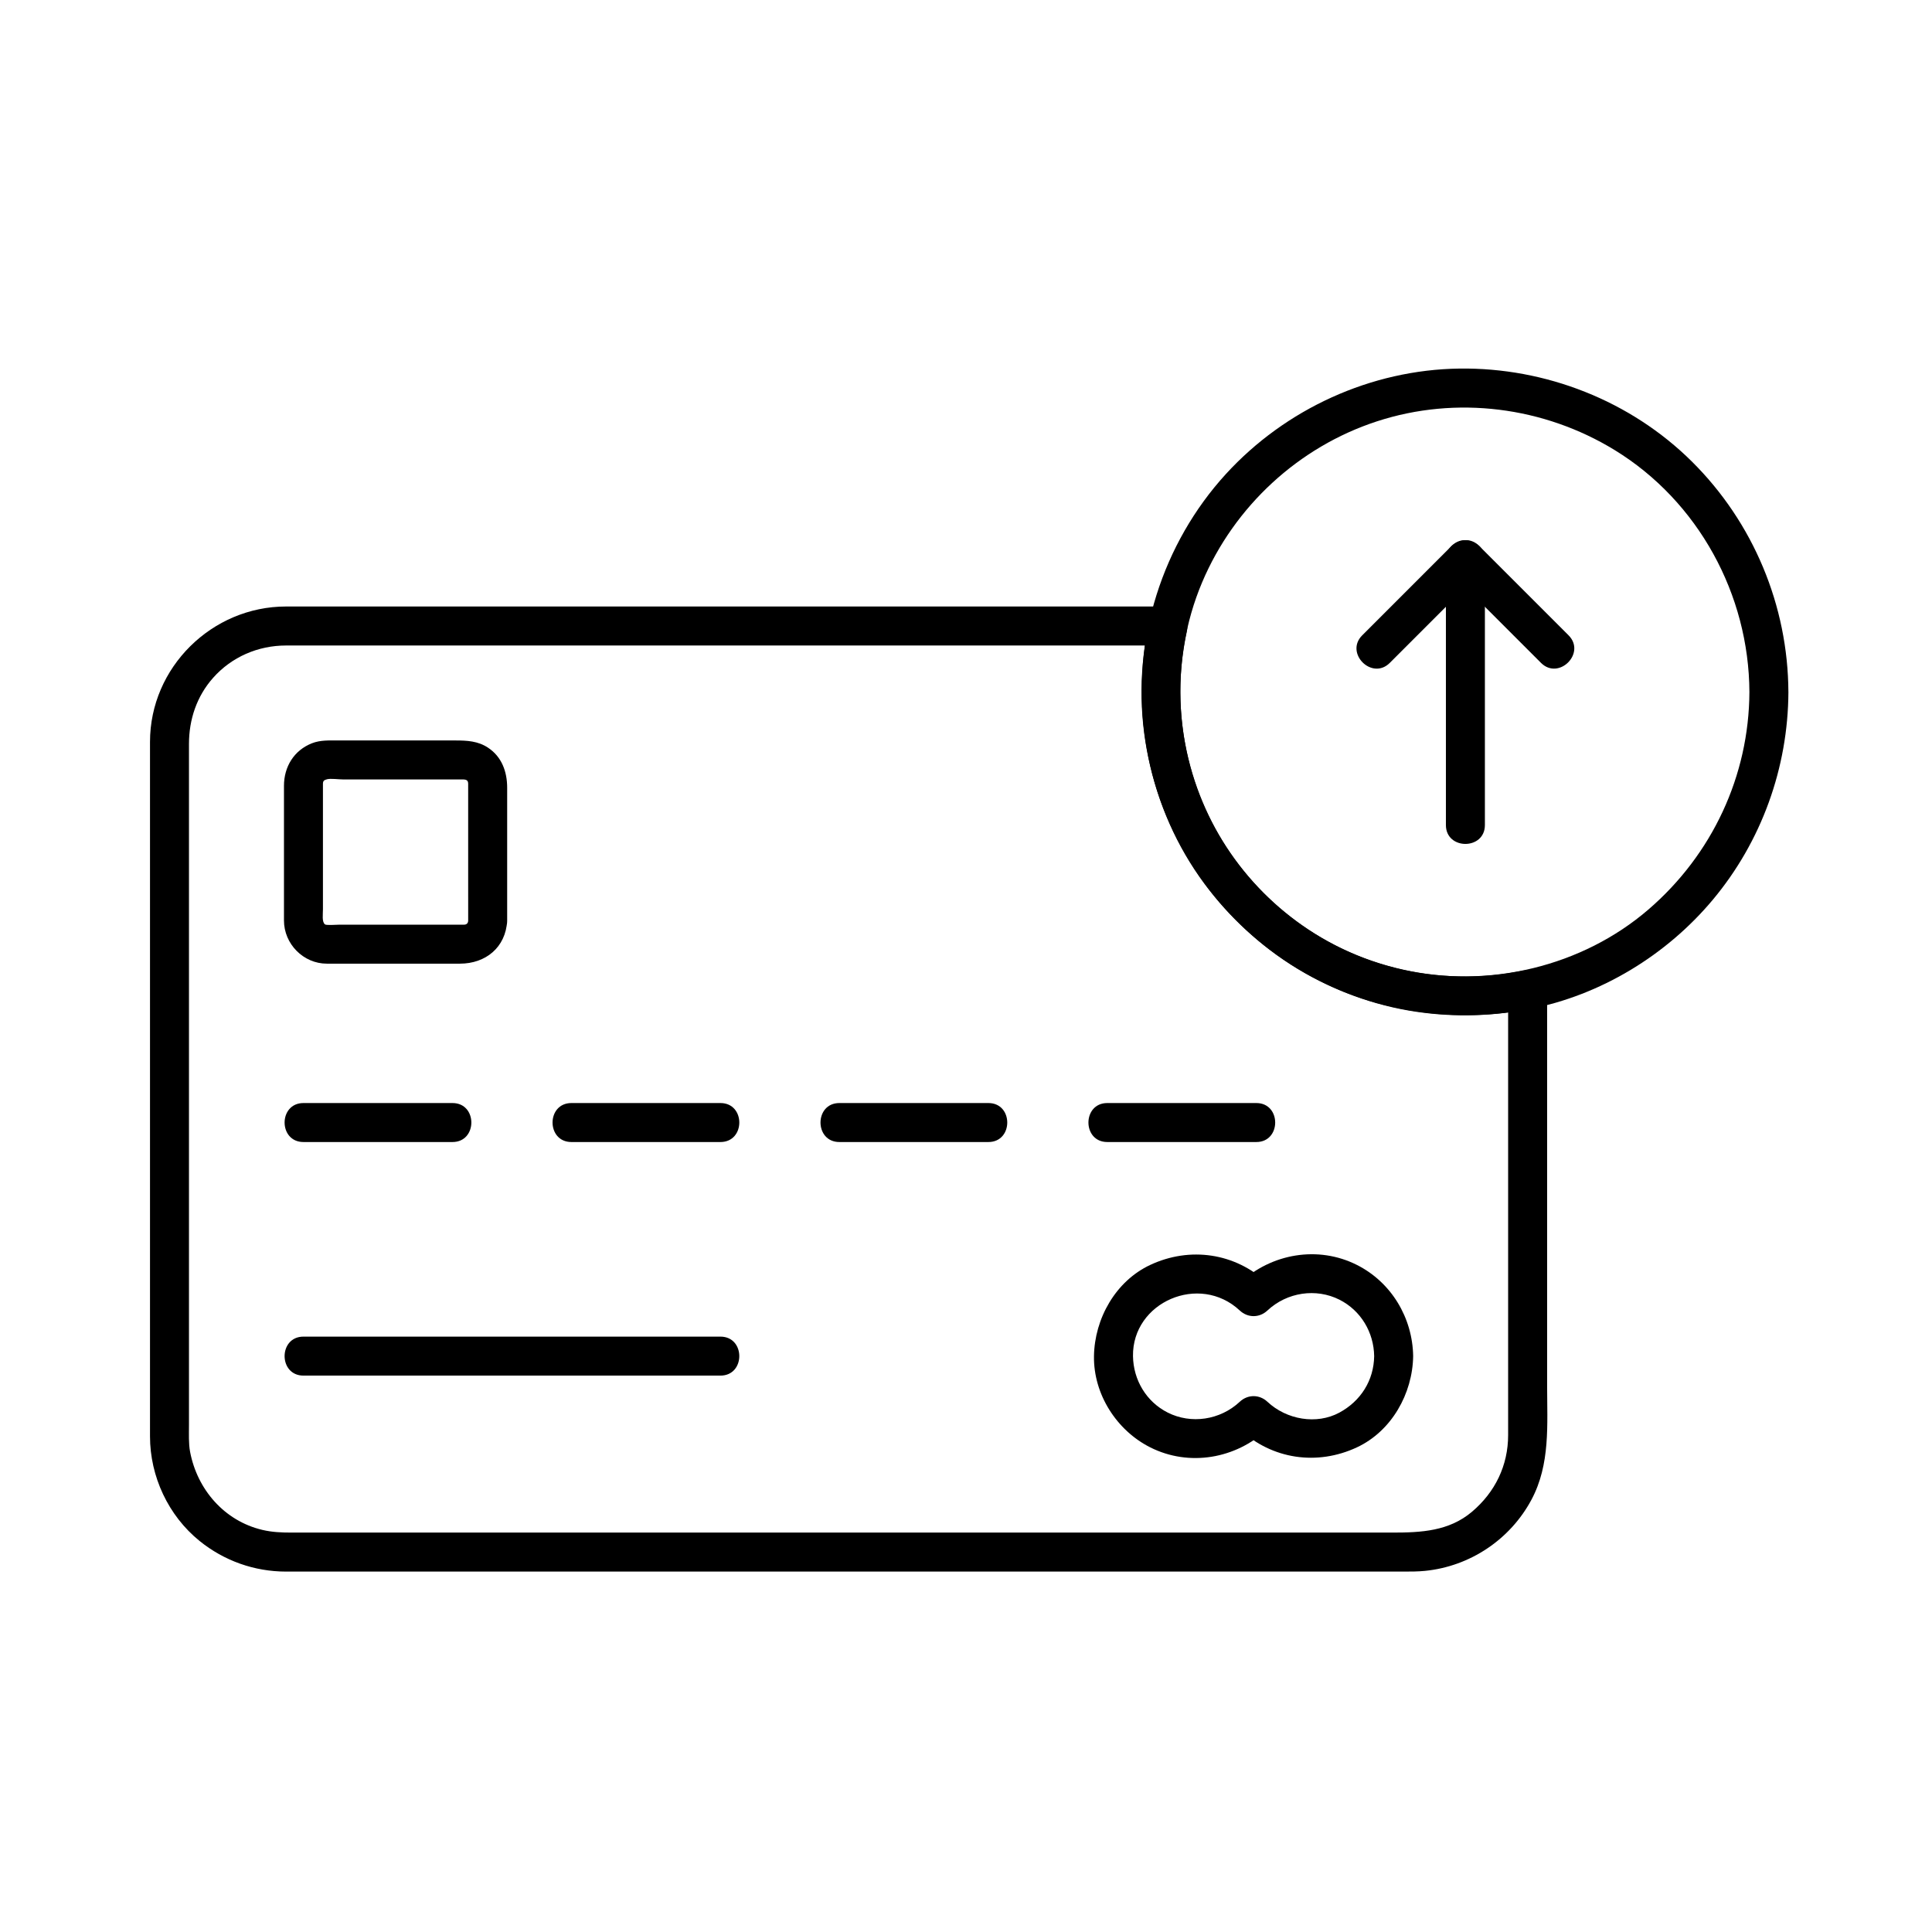 <?xml version="1.0" encoding="UTF-8"?>
<!-- Uploaded to: SVG Repo, www.svgrepo.com, Generator: SVG Repo Mixer Tools -->
<svg fill="#000000" width="800px" height="800px" version="1.1" viewBox="144 144 512 512" xmlns="http://www.w3.org/2000/svg">
 <g>
  <path d="m224.42 446.65h39.496c6.664 0 6.664-10.332 0-10.332h-39.496c-6.664 0-6.664 10.332 0 10.332z"/>
  <path d="m268.07 388.02c-0.035 0.645-0.418 1.027-1.105 1.027h-1.941-9.055-21.996c-0.934 0-3.481 0.227-3.859-0.082-0.844-0.688-0.531-2.574-0.531-4.016v-21.836-9.266-2.051c0-0.848 0.242-1.051 1.07-1.281 0.945-0.262 3.094 0.043 4.258 0.043h10.516 20.254c1.387 0 2.387-0.145 2.387 1.105v5.613c0.004 10.25 0.004 20.496 0.004 30.742 0 6.664 10.332 6.664 10.332 0v-35.266c0-4.219-1.414-8.207-5.094-10.625-2.652-1.742-5.508-1.898-8.527-1.898h-21.25-9.848c-2.359 0-4.758-0.145-7 0.734-4.781 1.875-7.43 6.234-7.43 11.289v7.367 22.707 5.613c0 6.203 5.137 11.438 11.367 11.438h23.504 11.754c6.824 0 12.145-4.312 12.523-11.359 0.355-6.66-9.977-6.625-10.332 0z"/>
  <path d="m508.17 503.39c-0.098 6.438-3.547 11.898-9.219 14.965-6.035 3.262-13.973 1.906-19.086-2.883-2.106-1.973-5.199-1.973-7.305 0-5.227 4.894-12.93 5.984-19.086 2.883-5.715-2.879-9.125-8.672-9.219-14.965-0.219-14.309 17.613-22.094 28.309-12.082 2.106 1.973 5.199 1.973 7.305 0 5.227-4.894 12.926-5.984 19.086-2.883 5.711 2.879 9.117 8.672 9.215 14.965 0.102 6.656 10.434 6.668 10.332 0-0.156-10.16-5.777-19.574-14.91-24.172-10.316-5.195-22.688-3.027-31.035 4.785h7.305c-8.535-7.988-20.516-9.703-31.035-4.785-9.195 4.297-14.758 14.242-14.91 24.172-0.152 10.082 5.981 19.68 14.91 24.176 10.316 5.195 22.688 3.027 31.035-4.785h-7.305c8.535 7.988 20.516 9.699 31.035 4.785 9.199-4.297 14.758-14.242 14.91-24.176 0.102-6.668-10.23-6.66-10.332 0z"/>
  <path d="m224.42 508.55h70.566 39.938c6.664 0 6.664-10.332 0-10.332h-70.566-39.938c-6.664 0-6.664 10.332 0 10.332z"/>
  <path d="m295.43 446.65h39.496c6.664 0 6.664-10.332 0-10.332h-39.496c-6.664 0-6.664 10.332 0 10.332z"/>
  <path d="m366.44 446.65h39.496c6.664 0 6.664-10.332 0-10.332h-39.496c-6.664 0-6.664 10.332 0 10.332z"/>
  <path d="m437.44 446.65h39.5c6.664 0 6.664-10.332 0-10.332h-39.5c-6.66 0-6.66 10.332 0 10.332z"/>
  <path d="m543.67 406.24v68.52 40.703 8.852c0 8.051-3.441 15.129-9.598 20.332-6.078 5.137-13.453 5.504-21.02 5.504h-22.461-80.641-96.66-74.762-17.316c-2.637 0-5.141-0.109-7.695-0.715-10.051-2.375-17.238-10.676-19.141-20.684-0.422-2.219-0.297-4.773-0.297-7.129v-10.391-36.781-93.984-32.301-7.031c0-6.461 2.062-12.594 6.348-17.449 4.938-5.602 11.973-8.621 19.375-8.621h5.039 26.062 89.082 86.922 26.645c-1.66-2.18-3.32-4.359-4.981-6.539-5.215 24.164-0.156 49.762 14.617 69.684 13.43 18.105 33.691 30.586 56.047 33.906 10.34 1.535 20.727 1.207 30.973-0.891 2.758-0.566 4.316-3.777 3.609-6.356-0.785-2.848-3.598-4.172-6.356-3.609-22.527 4.617-46.352-1.391-63.836-16.176-16.402-13.867-26.156-34.203-26.789-55.609-0.18-6.129 0.406-12.219 1.699-18.207 0.703-3.258-1.48-6.539-4.981-6.539h-44.797-93.246-79.977-15.727c-19.648 0-36.055 16.148-36.055 35.875v56.469 93.324 29.355 4.902c0 10.633 4.856 21.008 13.125 27.707 6.512 5.273 14.547 8.125 22.938 8.125h4.203 21.66 79.754 96.723 75.77 18.176c1.855 0 3.688-0.004 5.543-0.188 11.91-1.191 22.559-8.293 28.207-18.859 5.035-9.418 4.152-19.934 4.152-30.211v-43.301-61.68c-0.004-6.672-10.336-6.672-10.336-0.008z"/>
  <path d="m607.61 327.39c-0.098 22.25-9.887 43.086-26.711 57.598-17.621 15.195-42.332 20.977-64.859 16.07-20.742-4.516-38.645-17.879-49.258-36.172-11.57-19.934-13.234-45.262-4.18-66.625 8.52-20.098 25.555-35.84 46.312-42.605 21.082-6.875 44.254-3.871 63.02 7.633 22.117 13.559 35.566 38.266 35.676 64.102 0.027 6.66 10.359 6.664 10.332 0-0.098-22.902-9.305-44.941-25.566-61.074-16.246-16.117-38.77-24.941-61.594-24.645-23.438 0.305-46.117 10.684-61.906 27.949-16.848 18.422-24.91 43.945-21.656 68.703 2.992 22.762 14.941 43.344 33.156 57.309 19.562 14.996 44.836 20.418 68.941 15.77 18.875-3.641 36.344-14.289 48.629-29 12.875-15.418 19.91-34.934 20-55.008 0.027-6.668-10.305-6.664-10.336-0.004z"/>
  <path d="m528.69 288.68-23.688 23.688c-4.715 4.715 2.59 12.02 7.305 7.305 7.898-7.898 15.793-15.793 23.688-23.688 4.719-4.715-2.59-12.023-7.305-7.305z"/>
  <path d="m527.18 292.33v69.34 0.98c0 6.664 10.332 6.664 10.332 0v-69.34-0.98c0-6.664-10.332-6.664-10.332 0z"/>
  <path d="m528.69 295.98c7.898 7.898 15.793 15.793 23.688 23.688 4.715 4.715 12.02-2.59 7.305-7.305-7.898-7.898-15.793-15.793-23.688-23.688-4.715-4.719-12.02 2.59-7.305 7.305z"/>
 </g>
</svg>